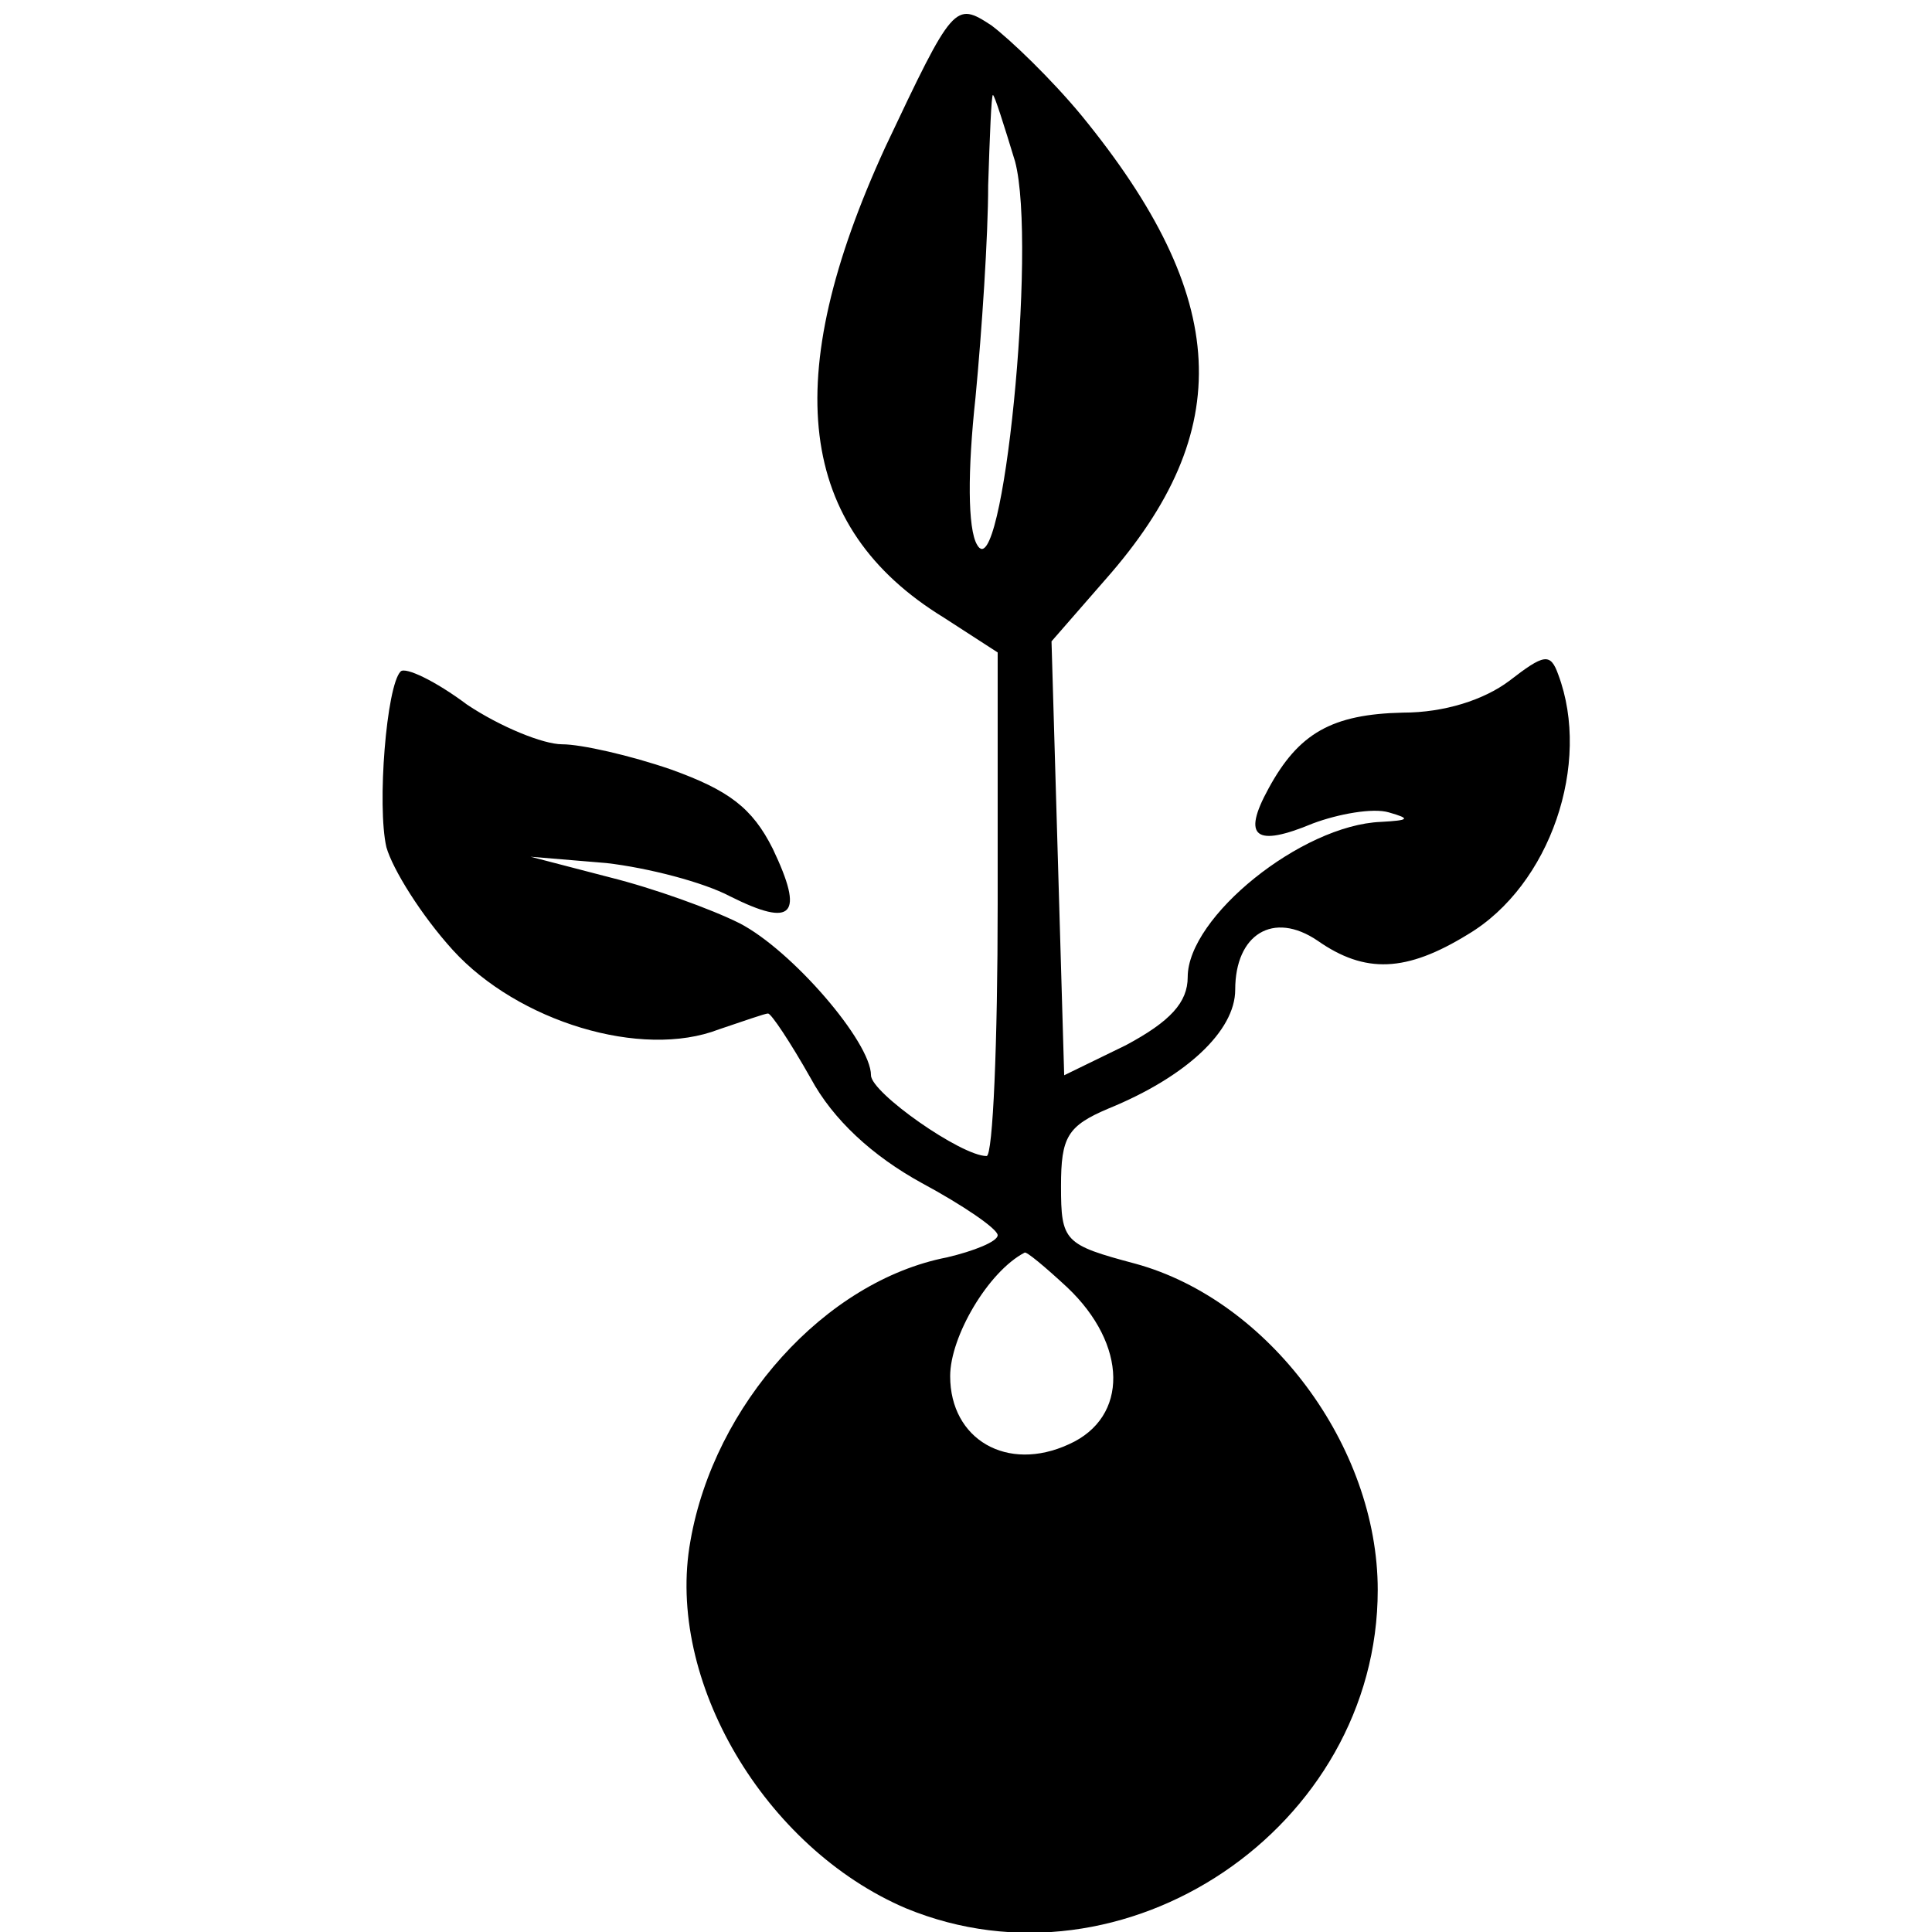 <?xml version="1.0" standalone="no"?>
<!DOCTYPE svg PUBLIC "-//W3C//DTD SVG 20010904//EN"
 "http://www.w3.org/TR/2001/REC-SVG-20010904/DTD/svg10.dtd">
<svg version="1.0" xmlns="http://www.w3.org/2000/svg"
 width="122pt" height="122pt" viewBox="0 0 122 122"
 preserveAspectRatio="xMidYMid meet">
<g transform="translate(0,122) scale(0.1,-0.1)"
fill="#000000" stroke="none">
<path d="M559 1127 c-67 -146 -56 -240 37 -297 l34 -22 0 -159 c0 -87 -3 -159
-7 -159 -16 0 -73 40 -73 51 0 21 -50 79 -83 96 -18 9 -54 22 -82 29 l-50 13
48 -4 c26 -3 61 -12 78 -21 40 -20 47 -12 27 30 -13 26 -28 37 -64 50 -26 9
-57 16 -69 16 -12 0 -39 11 -60 25 -20 15 -39 24 -42 21 -9 -9 -15 -85 -9
-111 4 -14 22 -43 42 -65 41 -45 119 -69 168 -50 15 5 29 10 31 10 2 0 14 -18
27 -41 14 -26 39 -49 70 -66 26 -14 48 -29 48 -33 0 -4 -15 -10 -32 -14 -77
-15 -147 -93 -162 -179 -16 -88 47 -194 136 -232 138 -57 298 51 298 201 0 91
-69 183 -153 206 -45 12 -47 14 -47 49 0 31 4 38 30 49 49 20 80 49 80 75 0
35 24 50 52 31 30 -21 56 -20 95 4 52 31 78 108 57 164 -5 14 -9 13 -31 -4
-16 -12 -41 -20 -67 -20 -45 -1 -66 -13 -85 -48 -17 -31 -8 -37 28 -22 16 6
38 10 48 7 14 -4 13 -5 -5 -6 -50 -2 -122 -60 -122 -98 0 -16 -11 -28 -39 -43
l-39 -19 -4 137 -4 137 34 39 c83 94 79 178 -15 293 -19 23 -45 48 -57 57 -23
15 -24 14 -67 -77z m82 -9 c14 -53 -8 -271 -24 -242 -6 10 -6 47 -1 93 4 42 8
102 8 134 1 31 2 57 3 57 1 0 7 -19 14 -42z m33 -711 c38 -36 39 -82 1 -99
-39 -18 -75 3 -75 43 0 25 24 66 47 78 1 1 13 -9 27 -22z"/>
</g>
</svg>
